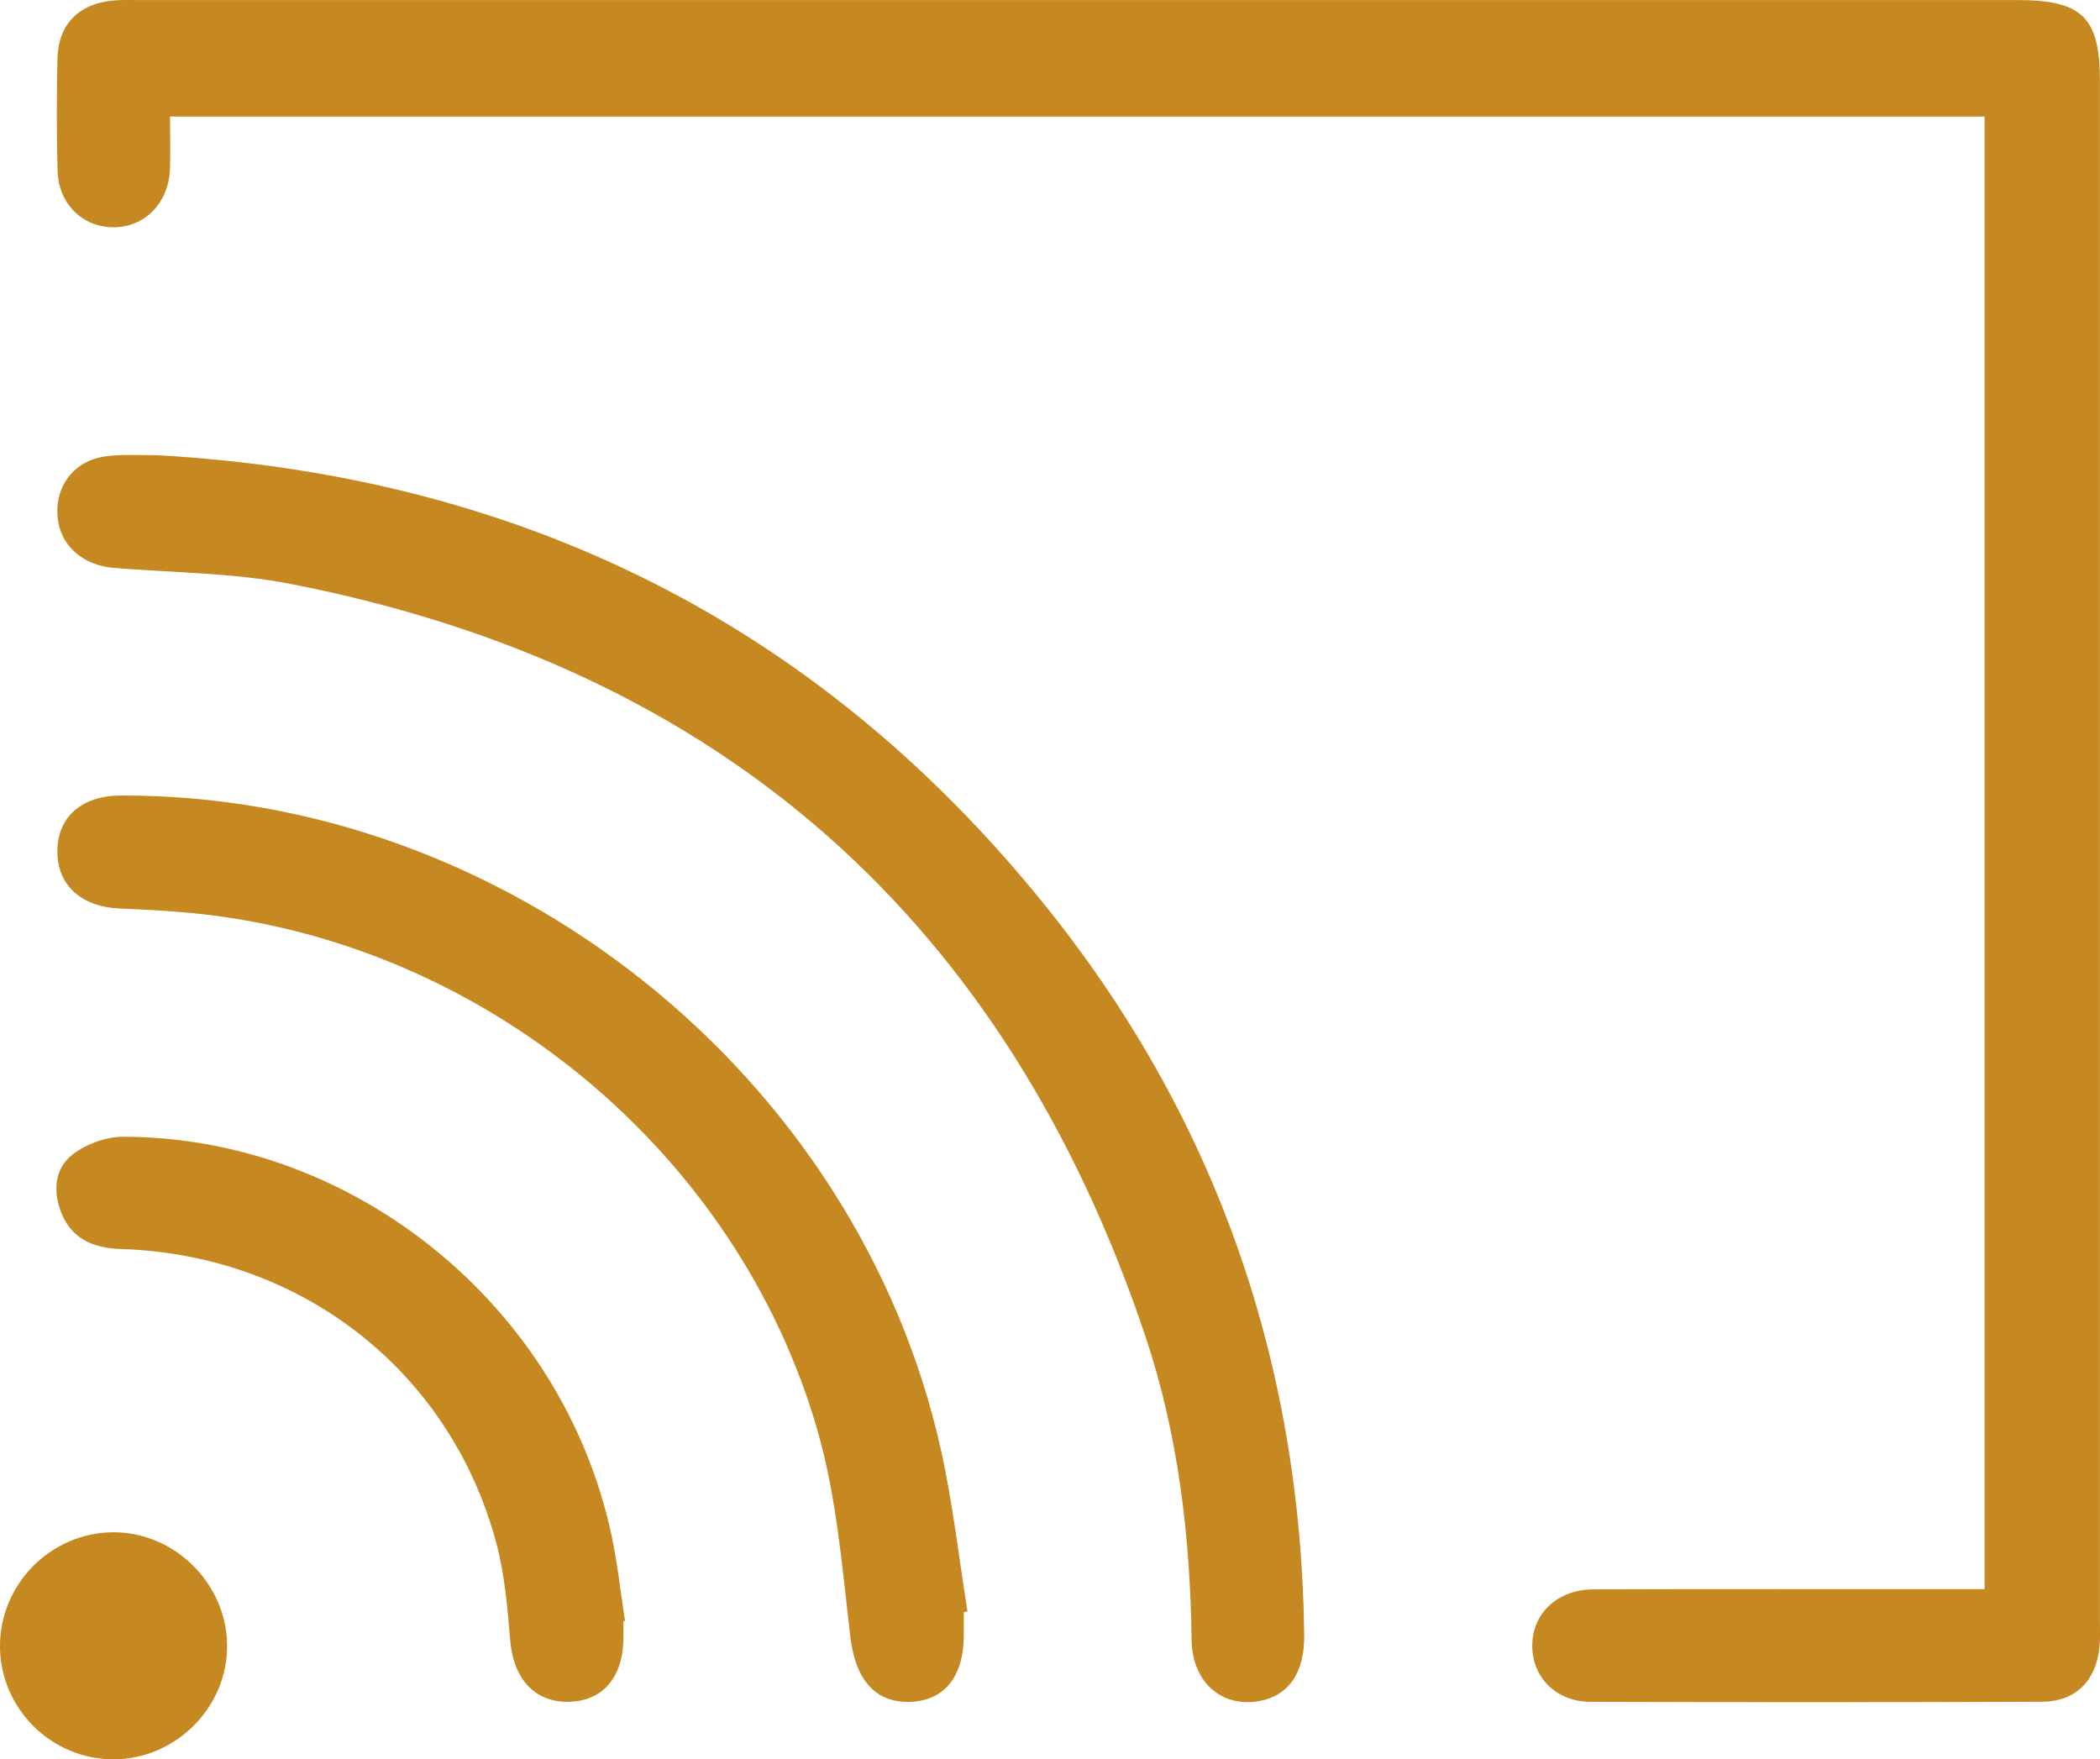 <svg data-name="Calque 1" xmlns="http://www.w3.org/2000/svg" viewBox="0 0 296.16 248.11"><path fill="#C68821" d="m279.88,224.11V16.44H23.98c0,2.57.08,5.04-.02,7.51-.2,4.76-3.65,8.17-8.08,8.1-4.3-.06-7.64-3.35-7.76-7.97-.14-5.25-.13-10.5-.02-15.75C8.21,3.43,11.07.52,15.99.07c1.24-.11,2.5-.06,3.75-.06,88.25,0,176.5,0,264.76,0,9.18,0,11.65,2.43,11.65,11.47,0,72.37,0,144.73,0,217.1,0,1.25.06,2.51-.07,3.75-.49,4.72-3.38,7.64-8.09,7.66-21.25.08-42.5.08-63.75.01-4.82-.02-8.2-3.53-8.15-7.97.05-4.55,3.57-7.88,8.68-7.89,16.88-.06,33.75-.02,50.63-.03,1.36,0,2.71,0,4.5,0Z"/><path fill="#C68821" d="m22.1,64.19c50.78,2.85,92.75,23.4,124.85,62.95,24.37,30.02,36.52,64.72,36.98,103.44.06,5.26-2.16,8.53-6.25,9.3-5.38,1-9.55-2.63-9.63-8.61-.19-14.57-1.88-28.98-6.51-42.8-19.66-58.6-59.77-94.25-120.55-106.12-8.16-1.59-16.63-1.58-24.96-2.26-4.03-.33-7.13-2.8-7.79-6.35-.7-3.72.93-7.2,4.27-8.72,1.1-.5,2.38-.72,3.6-.79,1.99-.13,4-.03,6-.03Z"/><path fill="#C68821" d="m135.92,227.37c0,1,0,2,0,3,.07,6.12-2.81,9.64-7.9,9.64-4.89,0-7.44-3.5-8.11-9.26-1.13-9.63-1.91-19.46-4.54-28.73-11.28-39.74-47.64-69.47-88.69-73.29-3.23-.3-6.47-.47-9.72-.6-5.47-.22-8.88-3.27-8.87-8.05,0-4.85,3.41-7.86,8.91-7.89,54.25-.22,103.88,39.27,115.69,92.22,1.68,7.52,2.53,15.23,3.76,22.85-.18.03-.36.07-.55.1Z"/><path fill="#C68821" d="m87.92,228.66c0,.75,0,1.5,0,2.25,0,5.58-2.88,8.99-7.71,9.09-4.82.1-7.82-3.28-8.26-8.69-.37-4.58-.77-9.25-1.95-13.67-6.48-24.3-27.56-40.72-53-41.5-3.87-.12-6.89-1.44-8.36-5.12-1.19-3-.96-6.27,1.64-8.24,1.91-1.45,4.69-2.47,7.08-2.47,32.66.04,61.96,23.97,68.86,56.11.86,4.01,1.3,8.12,1.93,12.18l-.25.05Z"/><path fill="#C68821" d="m16.09,248.11C7.3,248.16.05,241,0,232.22c-.05-8.76,7.12-16.05,15.89-16.13,8.68-.08,16.06,7.2,16.14,15.93.08,8.7-7.19,16.04-15.94,16.09Z"/></svg>
